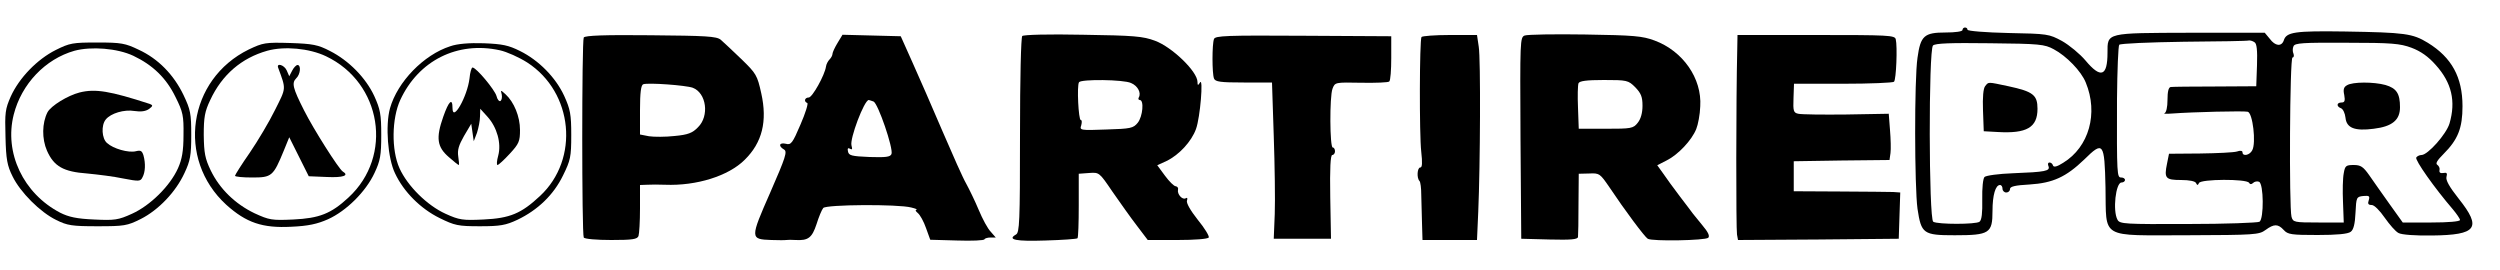 <?xml version="1.0" encoding="UTF-8" standalone="no"?> <svg xmlns="http://www.w3.org/2000/svg" version="1.0" width="1000pt" height="108pt" viewBox="0 0 1000 108" preserveAspectRatio="xMidYMid meet"><g transform="translate(0,108) scale(0.1,-0.1)" fill="#000000" stroke="none"><path d="M7850 960 c0 -6 -29 -10 -68 -10 -85 0 -100 -13 -112 -101 -13 -86 -12 -517 0 -604 15 -100 23 -106 149 -106 139 0 151 8 151 97 0 64 12 104 30 104 6 0 10 -7 10 -15 0 -8 7 -15 15 -15 8 0 15 6 15 14 0 10 21 15 78 18 94 6 146 30 219 100 76 75 81 69 85 -111 4 -210 -27 -192 329 -192 268 1 285 2 311 21 34 25 50 25 73 0 16 -18 31 -20 135 -20 77 0 122 4 133 13 11 8 17 31 19 76 3 62 4 64 31 67 24 2 27 0 22 -17 -5 -14 -2 -19 12 -19 10 0 32 -22 52 -51 19 -27 43 -55 55 -61 12 -7 68 -11 134 -10 180 2 200 30 107 147 -38 48 -53 75 -49 88 4 14 1 18 -13 15 -11 -2 -17 2 -15 11 2 8 -2 17 -9 22 -8 5 0 18 25 43 58 58 76 104 76 191 0 116 -43 195 -139 254 -61 37 -90 41 -331 45 -201 3 -235 -2 -245 -36 -9 -25 -34 -23 -56 7 l-20 24 -297 0 c-340 -1 -332 1 -332 -80 0 -95 -27 -104 -88 -31 -22 26 -64 61 -94 78 -52 28 -57 29 -215 32 -90 2 -163 8 -163 13 0 5 -4 9 -10 9 -5 0 -10 -4 -10 -10z m1168 -49 c9 -5 12 -31 10 -92 l-3 -84 -165 -1 c-91 0 -171 -1 -177 -2 -9 -1 -13 -19 -13 -51 0 -30 -5 -51 -12 -54 -7 -2 7 -3 32 -1 80 6 285 11 301 7 20 -5 34 -125 18 -154 -10 -20 -39 -26 -39 -8 0 6 -9 8 -22 3 -13 -4 -79 -7 -148 -8 l-124 -1 -8 -40 c-12 -58 -6 -65 56 -65 34 0 57 -5 60 -12 5 -10 7 -10 12 0 7 16 190 17 200 1 4 -7 10 -7 16 -1 6 6 17 8 24 5 19 -7 20 -148 2 -160 -7 -4 -136 -9 -286 -9 -253 -1 -273 0 -282 17 -20 36 -7 149 16 149 8 0 14 5 14 10 0 6 -7 10 -15 10 -17 0 -18 8 -17 314 1 115 5 213 9 217 5 5 121 10 258 12 138 1 255 3 260 5 6 1 16 -2 23 -7z m-803 -28 c51 -27 110 -88 128 -133 51 -123 13 -258 -90 -321 -25 -16 -38 -19 -41 -11 -2 7 -8 12 -14 12 -6 0 -8 -7 -4 -15 7 -19 -12 -23 -142 -28 -57 -2 -108 -9 -114 -15 -6 -6 -10 -44 -9 -90 1 -54 -2 -82 -11 -89 -15 -11 -167 -11 -185 0 -18 11 -19 687 -1 705 9 9 71 11 227 9 200 -2 219 -4 256 -24z m1431 6 c37 -14 67 -35 97 -69 64 -71 81 -145 55 -234 -13 -43 -87 -126 -112 -126 -8 0 -18 -5 -21 -10 -6 -10 73 -122 147 -208 15 -18 28 -37 28 -42 0 -6 -48 -10 -114 -10 l-115 0 -53 74 c-29 41 -66 93 -81 115 -24 34 -34 41 -62 41 -31 0 -35 -3 -40 -33 -4 -19 -5 -71 -3 -115 l3 -82 -101 0 c-97 0 -102 1 -108 23 -10 38 -7 637 4 637 5 0 7 7 4 15 -4 8 -4 22 0 30 5 13 37 15 212 14 181 0 214 -3 260 -20z"></path><path d="M7941 736 c-8 -9 -11 -45 -9 -98 l3 -83 55 -3 c117 -7 160 18 160 93 0 55 -18 69 -116 90 -85 18 -79 18 -93 1z"></path><path d="M9388 739 c-13 -7 -16 -17 -11 -39 4 -23 2 -30 -11 -30 -20 0 -21 -16 -2 -23 8 -3 16 -20 18 -38 4 -41 37 -54 113 -44 74 9 105 35 105 86 0 55 -14 76 -58 89 -47 13 -132 13 -154 -1z"></path><path d="M4089 936 c-5 -6 -9 -166 -9 -398 0 -348 -2 -388 -16 -396 -37 -21 0 -28 118 -24 68 2 125 6 128 9 3 3 5 62 5 131 l0 127 41 3 c41 3 41 3 94 -75 30 -43 73 -104 97 -135 l44 -58 119 0 c68 0 121 4 125 10 3 5 -16 37 -44 71 -30 38 -47 68 -43 77 3 9 1 13 -5 9 -13 -8 -35 16 -31 34 2 7 -2 13 -9 14 -7 0 -26 19 -43 42 l-31 42 37 17 c50 24 100 78 118 128 17 47 30 209 16 186 -8 -13 -10 -12 -10 2 0 42 -102 140 -170 165 -48 18 -84 21 -288 24 -139 3 -237 0 -243 -5z m435 -188 c27 -11 42 -40 31 -58 -3 -5 -1 -10 4 -10 18 0 12 -66 -8 -91 -18 -22 -28 -24 -126 -27 -105 -4 -107 -3 -100 17 3 12 3 21 -2 21 -9 0 -16 137 -7 151 8 13 179 11 208 -3z"></path><path d="M6099 938 c-19 -7 -19 -19 -17 -410 l3 -403 113 -3 c85 -2 112 0 114 10 1 7 2 67 2 133 l1 120 42 1 c40 2 43 0 80 -54 62 -93 142 -200 154 -207 17 -11 231 -7 242 4 7 7 -1 23 -22 48 -17 21 -35 43 -39 48 -4 6 -28 37 -53 70 -25 33 -55 74 -67 92 l-23 32 39 20 c45 23 99 80 117 125 7 17 15 58 16 91 7 111 -69 221 -183 263 -48 18 -83 21 -277 24 -122 2 -231 0 -242 -4z m442 -207 c23 -24 29 -38 29 -74 0 -29 -7 -53 -19 -68 -18 -23 -26 -24 -128 -24 l-108 0 -3 84 c-2 46 -1 90 2 98 4 9 31 13 101 13 93 0 98 -1 126 -29z"></path><path d="M2335 930 c-8 -14 -8 -787 0 -800 3 -6 53 -10 110 -10 85 0 104 3 109 16 3 9 6 58 6 110 l0 94 28 1 c15 1 47 1 72 0 126 -5 254 35 319 100 70 69 91 154 66 266 -16 72 -20 79 -80 137 -35 34 -72 68 -82 77 -17 14 -59 16 -281 18 -183 2 -262 -1 -267 -9z m436 -201 c55 -21 67 -113 21 -158 -22 -23 -40 -30 -94 -35 -36 -4 -82 -4 -102 -1 l-36 7 0 98 c0 70 4 100 13 103 20 7 170 -4 198 -14z"></path><path d="M3350 908 c-11 -18 -20 -38 -20 -43 0 -6 -5 -16 -12 -23 -6 -6 -13 -19 -14 -28 -5 -35 -55 -124 -69 -124 -16 0 -21 -16 -6 -22 5 -1 -7 -40 -27 -86 -32 -75 -38 -83 -59 -77 -26 6 -31 -9 -7 -23 14 -8 7 -30 -55 -172 -81 -184 -81 -187 4 -190 28 -1 55 -1 60 0 6 1 22 1 37 0 51 -3 66 9 84 63 9 29 21 58 27 65 11 14 299 16 352 2 17 -4 26 -8 21 -9 -6 0 -3 -7 5 -13 9 -7 24 -34 33 -60 l17 -47 107 -3 c59 -2 109 0 110 5 2 4 13 7 25 7 l20 0 -20 23 c-12 12 -33 51 -48 87 -15 36 -38 83 -50 105 -13 22 -55 117 -95 210 -40 94 -94 217 -120 275 l-47 105 -117 3 -116 3 -20 -33z m144 -234 c18 -7 80 -188 72 -210 -5 -12 -22 -14 -88 -12 -72 3 -83 6 -86 22 -3 12 0 16 8 11 9 -5 10 -2 6 13 -8 26 51 182 69 182 2 0 10 -3 19 -6z"></path><path d="M4856 924 c-8 -20 -8 -138 0 -158 5 -13 25 -16 119 -16 l113 0 7 -214 c4 -117 6 -258 4 -312 l-4 -99 114 0 115 0 -3 167 c-2 115 1 168 8 168 6 0 11 7 11 15 0 8 -4 15 -9 15 -12 0 -13 204 -1 235 10 26 10 26 115 24 58 -1 108 1 112 5 5 4 8 47 8 94 l0 87 -352 2 c-309 2 -352 0 -357 -13z"></path><path d="M5686 932 c-8 -13 -9 -391 -1 -459 5 -45 4 -63 -4 -63 -12 0 -15 -42 -3 -54 4 -4 7 -29 7 -54 1 -26 2 -77 3 -114 l2 -68 109 0 109 0 5 113 c8 188 10 609 2 660 l-7 47 -109 0 c-59 0 -110 -4 -113 -8z"></path><path d="M6949 883 c-5 -199 -5 -722 -1 -741 l4 -22 322 2 321 3 3 93 3 92 -28 2 c-15 0 -111 2 -213 2 l-185 1 0 60 0 60 191 3 192 2 4 28 c2 15 1 56 -2 92 l-5 65 -170 -3 c-93 -1 -180 0 -192 3 -19 4 -21 11 -19 62 l2 58 196 0 c108 0 200 4 204 8 9 9 14 142 7 170 -4 16 -28 17 -319 17 l-314 0 -1 -57z"></path><path d="M223 880 c-74 -37 -146 -111 -180 -186 -22 -50 -24 -64 -21 -162 2 -89 7 -115 28 -157 31 -64 111 -144 175 -175 44 -22 63 -25 165 -25 107 0 119 2 173 29 71 36 140 108 175 184 23 49 27 70 27 152 0 86 -3 101 -31 160 -39 81 -101 145 -179 181 -54 26 -70 29 -166 29 -98 0 -110 -2 -166 -30z m310 -23 c78 -37 132 -89 169 -165 30 -60 33 -75 32 -152 0 -64 -6 -97 -22 -133 -32 -71 -111 -149 -184 -182 -55 -25 -69 -27 -152 -23 -69 3 -101 10 -135 27 -148 77 -225 240 -186 393 31 122 126 222 243 255 67 18 171 10 235 -20z"></path><path d="M318 710 c-47 -12 -114 -53 -128 -79 -22 -43 -23 -106 -2 -154 28 -63 66 -84 161 -91 42 -4 107 -12 144 -20 63 -12 69 -12 77 5 11 20 13 54 4 87 -6 19 -11 22 -31 17 -29 -7 -90 10 -115 33 -21 18 -24 71 -5 94 20 25 74 41 115 34 26 -4 45 -1 58 8 16 12 16 15 4 20 -160 52 -219 62 -282 46z"></path><path d="M995 882 c-243 -119 -290 -438 -90 -621 80 -72 145 -94 260 -88 68 3 104 11 147 30 73 33 151 110 186 185 23 49 27 70 27 152 0 83 -4 103 -28 156 -34 73 -102 142 -177 180 -48 25 -69 29 -160 32 -99 3 -108 1 -165 -26z m309 -27 c223 -106 270 -399 90 -565 -70 -65 -117 -83 -221 -88 -86 -4 -96 -2 -155 25 -77 37 -139 97 -175 171 -23 48 -27 70 -28 142 0 71 4 94 26 140 47 101 125 168 228 197 68 19 168 10 235 -22z"></path><path d="M1113 808 c32 -87 32 -78 -13 -168 -23 -47 -69 -124 -101 -171 -33 -47 -59 -89 -59 -92 0 -4 31 -7 69 -7 78 0 84 5 126 107 l22 54 39 -78 39 -78 73 -3 c65 -3 90 6 63 22 -16 10 -118 171 -155 245 -45 89 -50 109 -31 128 17 16 20 53 5 53 -5 0 -15 -10 -21 -22 l-12 -23 -10 23 c-10 23 -43 32 -34 10z"></path><path d="M1801 895 c-106 -34 -211 -142 -241 -248 -19 -69 -9 -200 20 -260 35 -75 103 -142 178 -179 61 -30 74 -33 162 -33 81 0 103 4 150 26 81 39 144 99 182 177 30 61 33 74 33 162 0 83 -4 103 -28 156 -34 74 -102 143 -177 180 -46 23 -70 28 -145 31 -58 2 -106 -2 -134 -12z m198 -16 c28 -6 77 -28 110 -49 184 -119 210 -386 51 -534 -75 -70 -120 -89 -226 -94 -83 -4 -97 -2 -152 23 -73 33 -152 111 -184 182 -33 73 -31 199 3 273 73 158 229 236 398 199z"></path><path d="M1878 766 c-9 -73 -68 -177 -68 -118 0 42 -15 28 -37 -35 -30 -85 -25 -121 23 -162 19 -17 37 -31 39 -31 2 0 1 15 -2 34 -4 26 2 45 23 82 l29 49 5 -35 5 -35 13 34 c6 19 12 48 12 65 l1 31 29 -32 c38 -42 56 -106 43 -155 -6 -21 -7 -38 -3 -38 4 0 26 20 49 45 37 40 41 50 41 95 0 54 -24 112 -58 143 -20 18 -20 18 -15 -1 2 -11 0 -22 -5 -26 -5 -3 -13 6 -16 20 -7 25 -81 114 -96 114 -4 0 -10 -20 -12 -44z"></path></g></svg> 